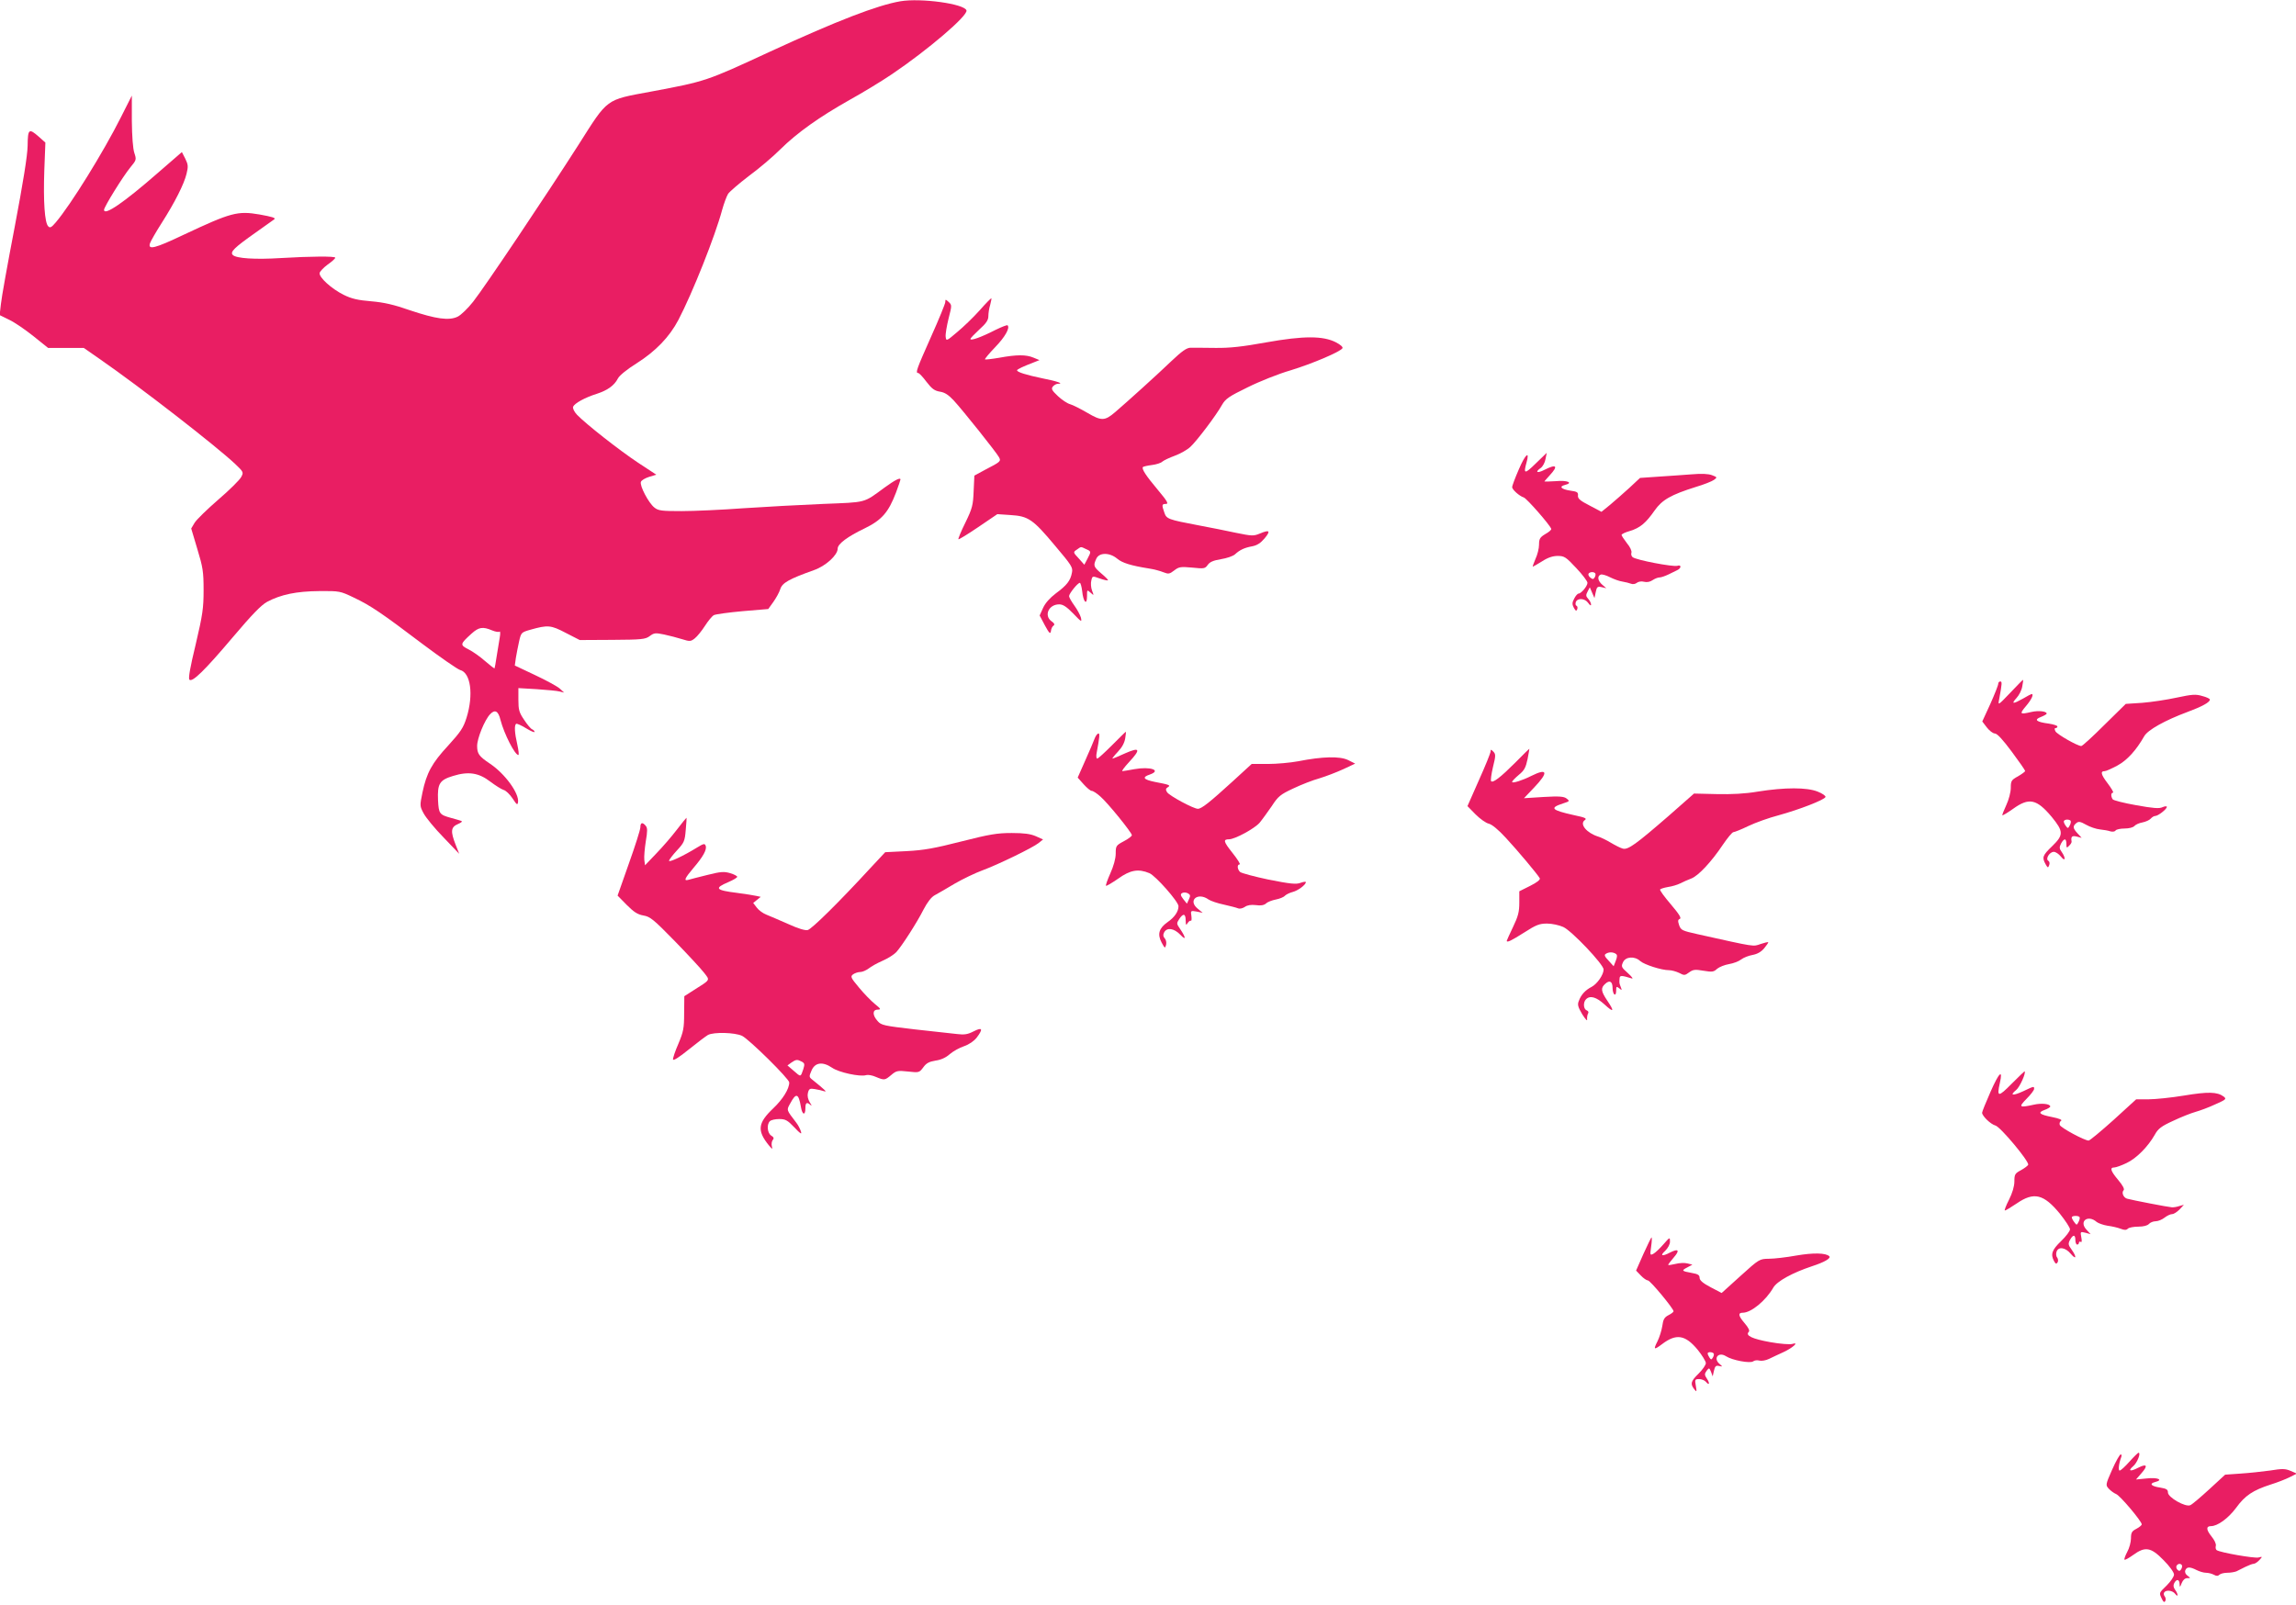 <?xml version="1.0" standalone="no"?>
<!DOCTYPE svg PUBLIC "-//W3C//DTD SVG 20010904//EN"
 "http://www.w3.org/TR/2001/REC-SVG-20010904/DTD/svg10.dtd">
<svg version="1.0" xmlns="http://www.w3.org/2000/svg"
 width="1280pt" height="895pt" viewBox="0 0 1280 895"
 preserveAspectRatio="xMidYMid meet">
<g transform="translate(0,895) scale(0.1,-0.1)"
fill="#e91e63" stroke="none">
<path d="M5020 8943 c-129 -22 -354 -109 -725 -280 -359 -166 -357 -166 -667
-224 -254 -47 -237 -35 -402 -295 -186 -291 -522 -792 -588 -876 -29 -37 -68
-75 -87 -84 -48 -23 -120 -13 -266 36 -88 31 -145 44 -216 50 -73 6 -109 14
-153 36 -67 33 -139 98 -134 122 2 9 22 30 45 47 23 16 42 33 42 38 1 9 -137
8 -304 -2 -142 -9 -248 -2 -267 17 -17 17 8 41 127 125 55 39 102 72 104 74
10 8 -11 14 -82 27 -123 21 -159 11 -423 -113 -162 -77 -200 -86 -188 -48 4
12 33 63 65 113 74 116 125 217 139 275 10 41 9 51 -7 84 l-19 37 -135 -117
c-190 -166 -299 -240 -299 -205 0 16 105 186 147 237 34 41 34 43 22 80 -8 24
-13 91 -14 179 l0 141 -61 -121 c-98 -195 -279 -487 -363 -586 -24 -28 -32
-33 -42 -22 -20 19 -28 139 -22 312 l6 155 -37 33 c-55 48 -61 44 -62 -51 -1
-55 -25 -204 -72 -452 -39 -203 -74 -397 -77 -431 l-7 -61 53 -26 c30 -14 91
-56 136 -92 l81 -65 100 0 99 0 89 -62 c227 -157 650 -486 756 -586 46 -44 47
-46 32 -73 -8 -15 -65 -72 -127 -125 -61 -53 -121 -111 -132 -129 l-19 -32 34
-114 c31 -102 35 -127 35 -229 0 -101 -5 -137 -44 -303 -31 -128 -42 -190 -35
-197 16 -16 84 50 243 238 105 124 157 178 190 196 77 41 164 59 291 60 113 1
117 0 192 -36 95 -45 155 -86 385 -260 100 -75 194 -140 208 -144 59 -15 76
-137 36 -266 -18 -57 -33 -79 -102 -155 -91 -98 -121 -153 -144 -263 -15 -73
-15 -75 7 -116 13 -24 62 -84 111 -134 l87 -91 -20 51 c-29 74 -27 98 13 115
21 9 27 15 17 18 -8 3 -33 10 -55 16 -65 18 -69 23 -73 98 -4 93 8 113 83 136
87 27 144 18 209 -32 28 -21 61 -42 74 -46 12 -3 35 -25 50 -48 23 -35 27 -38
30 -20 7 49 -73 159 -157 215 -61 41 -71 55 -71 99 0 41 41 143 72 176 27 29
46 19 58 -31 20 -77 80 -196 100 -196 4 0 1 26 -6 58 -15 65 -18 109 -6 116 4
2 29 -9 55 -25 26 -16 47 -25 47 -20 0 5 -6 11 -13 14 -8 3 -28 27 -45 53 -28
41 -32 56 -32 112 l0 65 103 -6 c56 -4 113 -9 127 -13 l25 -6 -25 23 c-14 12
-76 46 -138 75 l-112 53 6 43 c4 24 12 65 18 92 11 48 12 50 61 64 99 28 115
27 199 -17 l78 -40 181 1 c164 1 185 3 209 21 24 18 32 19 80 9 29 -6 74 -18
100 -26 44 -14 49 -13 71 4 14 11 39 42 57 70 18 28 40 55 50 60 10 5 82 15
160 22 l143 12 28 39 c15 21 33 53 39 72 11 35 48 56 188 106 66 23 132 84
132 120 0 26 55 67 149 112 97 47 134 90 176 200 14 38 25 70 25 73 0 13 -30
-2 -89 -45 -120 -88 -97 -81 -343 -91 -123 -5 -322 -16 -443 -24 -121 -9 -277
-16 -346 -16 -110 0 -129 2 -151 20 -32 25 -83 122 -75 143 3 9 24 21 46 28
l40 12 -102 67 c-107 71 -292 217 -340 267 -16 17 -25 36 -22 45 8 19 65 51
132 72 61 20 98 47 118 86 8 16 51 51 104 84 107 68 183 147 233 242 78 149
205 468 244 614 10 36 25 76 33 89 8 12 60 57 115 99 56 41 135 108 176 149
95 94 220 182 385 275 72 40 178 104 237 144 200 135 425 327 416 356 -12 37
-254 70 -368 51z m-2277 -3508 c19 -8 38 -11 42 -7 4 4 5 -11 1 -33 -4 -22
-11 -69 -17 -104 -5 -36 -11 -66 -12 -68 -2 -1 -25 17 -53 41 -27 24 -68 53
-92 65 -49 25 -48 29 17 88 40 36 62 40 114 18z"/>
<path d="M5461 7219 c-35 -39 -91 -93 -125 -121 -60 -51 -61 -51 -64 -26 -2
14 6 60 16 101 19 74 19 76 1 93 -18 16 -19 16 -19 0 0 -9 -36 -97 -80 -195
-80 -180 -88 -201 -71 -201 5 0 26 -22 46 -49 30 -39 45 -50 75 -55 27 -4 48
-18 77 -49 50 -54 239 -291 252 -316 13 -23 9 -26 -76 -70 l-61 -33 -4 -86
c-3 -78 -7 -96 -46 -176 -24 -48 -41 -90 -39 -93 3 -2 52 28 111 68 l106 72
74 -5 c99 -6 125 -24 247 -170 93 -110 101 -122 95 -151 -8 -45 -29 -71 -90
-116 -33 -25 -59 -54 -71 -81 l-19 -42 29 -55 c25 -46 31 -51 34 -31 1 12 8
26 15 30 7 5 4 13 -11 23 -45 32 -17 95 42 95 21 0 41 -13 78 -51 46 -48 49
-50 43 -23 -4 15 -21 46 -37 68 -16 22 -29 45 -29 52 0 14 48 74 60 74 4 0 10
-21 13 -46 6 -61 27 -83 27 -29 0 37 0 38 20 20 19 -17 19 -17 8 12 -6 16 -8
41 -4 56 6 26 6 26 48 11 22 -8 43 -12 45 -10 2 2 -14 19 -37 38 -44 38 -46
44 -28 83 16 35 74 35 116 0 28 -24 77 -39 177 -55 28 -4 64 -14 81 -21 28
-11 34 -10 60 10 26 20 35 22 100 16 67 -7 72 -6 87 15 12 17 32 25 74 32 32
5 67 17 78 27 27 25 53 37 97 45 26 5 46 18 68 44 35 42 28 50 -26 27 -36 -15
-45 -14 -134 4 -52 11 -144 30 -205 41 -174 33 -182 36 -194 72 -15 43 -14 48
9 48 16 0 8 15 -44 77 -68 81 -93 119 -84 129 4 3 26 8 50 11 24 3 50 11 58
19 8 7 40 22 70 33 30 11 69 33 86 49 36 33 145 177 177 235 19 33 39 47 142
97 66 33 174 76 240 95 121 37 276 103 289 123 4 7 -11 20 -36 33 -72 37 -180
37 -388 0 -133 -24 -202 -32 -285 -31 -60 1 -123 1 -139 1 -21 -1 -47 -19
-105 -74 -77 -74 -245 -226 -314 -285 -58 -50 -77 -50 -155 -4 -38 22 -81 44
-96 48 -15 4 -46 24 -68 45 -34 32 -39 41 -28 54 7 8 19 15 28 15 35 0 -3 14
-85 30 -91 19 -143 35 -143 45 0 6 37 23 100 47 l25 10 -34 14 c-41 17 -93 17
-191 -1 -41 -7 -77 -11 -79 -9 -2 2 23 33 57 68 55 57 84 108 69 122 -3 3 -33
-9 -68 -26 -78 -40 -139 -62 -139 -50 0 4 23 28 50 53 38 34 50 52 50 74 0 15
4 44 10 62 5 19 8 36 7 38 -2 1 -32 -29 -66 -68z m594 -1331 c29 -13 29 -13 7
-55 l-17 -32 -31 35 c-32 34 -32 35 -11 49 26 18 20 18 52 3z"/>
<path d="M8467 6332 c-21 -48 -37 -92 -37 -98 0 -14 40 -50 65 -58 17 -6 145
-152 153 -175 2 -5 -13 -18 -33 -29 -30 -18 -35 -27 -35 -59 0 -21 -9 -57 -20
-80 -10 -24 -17 -43 -15 -43 2 0 26 14 52 30 32 21 60 30 87 30 37 0 46 -6
103 -67 35 -37 63 -74 63 -83 0 -18 -35 -60 -50 -60 -5 0 -16 -12 -24 -28 -12
-22 -12 -32 -2 -51 11 -19 14 -20 19 -8 3 9 1 17 -4 19 -6 2 -7 11 -4 21 10
24 51 21 69 -5 10 -14 16 -17 16 -9 0 8 -7 22 -16 32 -13 14 -14 21 -3 41 l12
23 13 -30 13 -30 7 33 c6 30 10 33 33 28 l26 -6 -22 19 c-26 22 -30 49 -9 57
7 3 31 -4 52 -15 22 -11 53 -22 69 -24 17 -3 38 -8 48 -12 9 -4 24 -2 32 5 9
7 26 10 40 6 16 -4 34 -1 48 9 12 8 29 15 38 15 10 0 32 8 51 17 18 9 39 19
47 23 25 11 26 33 2 25 -24 -7 -229 32 -249 48 -7 5 -10 17 -7 25 3 9 -7 32
-25 53 -16 21 -30 42 -30 46 0 5 21 15 46 22 57 17 90 45 138 114 42 60 91 88
231 132 44 13 89 31 100 39 19 14 19 15 -10 26 -20 8 -58 10 -115 5 -47 -3
-130 -10 -186 -13 l-101 -7 -60 -56 c-33 -30 -82 -73 -107 -94 l-48 -39 -66
35 c-53 27 -67 39 -65 56 2 18 -5 22 -42 27 -52 8 -66 23 -30 32 48 12 13 27
-51 21 -35 -2 -64 -3 -64 -2 0 2 14 17 30 35 49 53 37 64 -30 30 -41 -21 -55
-13 -20 11 11 8 23 30 26 49 l7 35 -62 -60 c-61 -60 -69 -59 -51 5 20 71 -7
47 -43 -38z m427 -580 c2 -4 1 -14 -4 -22 -7 -11 -11 -11 -24 -1 -9 7 -13 17
-10 22 7 11 31 12 38 1z"/>
<path d="M11207 5087 c-68 -71 -69 -72 -62 -37 17 92 17 100 6 100 -6 0 -11
-6 -11 -13 0 -8 -20 -58 -44 -112 l-45 -98 26 -34 c14 -18 34 -33 44 -33 13 0
45 -35 94 -101 41 -55 75 -104 75 -108 0 -4 -18 -17 -40 -30 -37 -20 -40 -26
-40 -64 0 -24 -11 -66 -25 -96 -14 -30 -24 -56 -22 -57 2 -2 29 14 60 36 89
64 131 55 215 -45 67 -82 67 -101 2 -164 -53 -51 -57 -62 -36 -100 12 -21 14
-22 20 -5 4 9 2 21 -5 24 -17 11 7 50 31 50 10 0 28 -12 39 -26 25 -32 29 -10
5 25 -14 19 -14 27 -4 47 17 31 30 31 30 -2 0 -23 2 -24 15 -10 9 8 15 19 14
23 -5 28 2 35 29 28 l27 -7 -22 24 c-27 29 -29 41 -8 58 13 11 23 9 55 -9 21
-12 56 -24 77 -26 21 -2 48 -7 59 -11 12 -3 25 -1 28 5 4 6 27 11 50 11 25 0
48 6 55 14 7 8 27 17 45 20 19 4 39 13 46 21 7 8 18 15 25 15 16 0 65 38 65
51 0 4 -11 4 -24 -2 -18 -9 -53 -6 -147 11 -68 12 -127 27 -131 33 -11 17 -10
37 2 37 5 0 -8 23 -30 52 -38 50 -42 68 -16 68 7 0 38 14 70 31 55 30 105 85
150 164 20 35 115 88 241 135 81 30 125 54 125 69 0 5 -19 14 -43 20 -36 11
-57 9 -142 -9 -55 -12 -141 -25 -192 -29 l-92 -6 -119 -117 c-65 -65 -123
-118 -129 -118 -21 0 -135 65 -144 82 -6 12 -6 18 1 18 5 0 10 4 10 9 0 5 -22
12 -48 16 -70 9 -85 22 -44 37 17 7 32 15 32 19 0 13 -46 18 -85 9 -65 -15
-68 -12 -31 32 31 36 46 68 32 68 -2 0 -24 -11 -47 -25 -57 -32 -69 -32 -37 3
14 15 29 44 32 65 4 20 6 37 4 36 -2 0 -34 -33 -71 -72z m336 -713 c3 -4 2
-15 -4 -26 -10 -19 -11 -19 -24 -1 -7 10 -11 21 -9 25 6 10 28 10 37 2z"/>
<path d="M6200 4795 c-41 -41 -78 -75 -83 -75 -5 0 -7 15 -3 33 16 86 18 107
10 107 -6 0 -15 -12 -21 -27 -6 -16 -29 -71 -53 -124 l-42 -95 33 -37 c18 -20
38 -37 45 -37 8 0 29 -14 48 -31 41 -35 176 -202 176 -216 0 -6 -20 -21 -45
-34 -43 -23 -45 -26 -45 -69 0 -28 -12 -70 -30 -110 -16 -36 -27 -67 -24 -69
2 -3 32 15 67 39 68 49 113 57 175 31 35 -15 162 -159 162 -184 0 -30 -22 -62
-61 -89 -48 -34 -58 -67 -33 -114 18 -33 19 -34 25 -12 3 13 -1 29 -8 36 -9
10 -10 19 -3 33 16 29 55 23 90 -13 34 -36 32 -16 -3 35 -18 26 -18 29 -3 52
22 34 36 31 36 -7 1 -28 2 -30 11 -15 6 9 14 15 18 13 4 -3 5 9 3 26 -5 30 -4
31 29 25 l34 -7 -29 24 c-55 46 2 93 62 50 12 -8 50 -21 84 -28 35 -8 71 -17
80 -21 10 -4 26 0 38 8 14 10 35 13 61 10 27 -4 45 -1 57 9 9 9 34 18 54 22
21 4 44 13 51 21 8 8 28 17 43 21 29 7 74 40 74 55 0 4 -13 2 -30 -4 -24 -9
-56 -6 -177 18 -80 17 -152 36 -160 43 -16 16 -17 42 -2 42 6 0 -12 29 -40 64
-50 63 -54 76 -19 76 32 0 141 59 170 92 15 18 45 60 68 93 35 54 48 65 119
98 44 21 110 47 147 57 36 11 96 34 133 51 l66 31 -40 20 c-46 22 -141 20
-278 -7 -43 -8 -119 -15 -169 -15 l-90 0 -107 -98 c-125 -114 -172 -152 -193
-152 -24 0 -160 73 -172 93 -8 13 -8 20 4 27 18 11 12 14 -72 30 -64 13 -73
26 -28 41 68 24 3 46 -86 30 -32 -6 -62 -11 -67 -11 -5 0 11 22 37 50 67 72
62 86 -20 50 -36 -17 -69 -30 -72 -30 -3 0 10 17 30 38 23 24 37 50 41 75 3
20 5 37 4 37 -2 0 -36 -34 -77 -75z m428 -860 l-11 -24 -20 25 c-16 21 -17 28
-7 34 8 5 22 4 32 -1 14 -8 16 -13 6 -34z"/>
<path d="M8448 4698 c-83 -83 -125 -115 -135 -104 -4 3 1 39 10 78 16 64 16
73 2 87 -13 13 -15 13 -15 1 0 -8 -29 -80 -65 -160 l-64 -145 45 -46 c26 -26
59 -49 74 -52 17 -4 53 -33 95 -79 65 -70 174 -200 189 -225 4 -8 -14 -23 -54
-43 l-60 -30 0 -63 c0 -51 -6 -76 -35 -136 -19 -40 -35 -75 -35 -77 0 -12 26
1 97 46 67 43 85 50 128 50 28 0 68 -9 90 -19 47 -21 225 -209 225 -237 0 -29
-36 -81 -67 -97 -35 -18 -59 -44 -71 -78 -9 -21 -5 -34 19 -75 17 -27 29 -40
27 -29 -1 11 1 26 5 33 5 7 2 14 -7 18 -19 7 -21 45 -4 62 23 23 58 12 103
-29 52 -48 57 -40 15 22 -35 52 -37 70 -11 93 25 23 41 13 41 -24 0 -16 5 -32
10 -35 6 -4 10 5 10 21 0 24 2 25 17 13 15 -12 16 -12 9 6 -9 23 -9 24 -7 49
1 18 10 18 68 0 10 -3 0 10 -21 29 -37 33 -39 37 -28 61 14 32 65 36 96 7 23
-20 118 -51 161 -51 14 0 39 -7 56 -15 28 -15 32 -15 56 3 22 16 33 17 80 9
48 -8 57 -7 76 11 12 10 42 22 66 26 24 4 54 15 68 26 13 10 41 21 63 25 27 5
48 17 65 37 14 17 24 32 23 34 -2 2 -22 -3 -43 -10 -43 -15 -24 -18 -352 55
-85 19 -92 22 -102 50 -8 24 -7 31 4 35 10 4 -4 27 -50 81 -36 42 -63 79 -60
83 2 4 22 10 44 14 22 3 52 12 68 20 15 8 43 20 61 27 39 14 113 93 177 189
26 38 52 70 59 70 6 0 44 15 83 34 40 19 115 46 169 60 113 31 256 86 261 102
2 6 -18 20 -44 30 -60 24 -183 24 -333 0 -70 -12 -147 -16 -230 -14 l-126 3
-142 -125 c-181 -157 -226 -190 -255 -182 -12 3 -42 18 -67 33 -25 15 -56 30
-70 34 -64 20 -105 69 -76 91 15 10 6 15 -61 29 -125 28 -136 40 -59 65 37 12
38 13 20 27 -15 12 -41 14 -128 9 l-110 -7 57 60 c81 85 75 110 -17 64 -47
-24 -106 -43 -106 -33 0 5 17 22 37 39 31 25 39 41 49 88 6 32 11 58 10 58 0
1 -36 -34 -78 -77z m559 -1066 c10 -6 10 -15 1 -39 l-12 -31 -28 31 c-22 23
-26 32 -16 38 16 11 39 11 55 1z"/>
<path d="M3773 4323 c-29 -38 -80 -97 -115 -133 l-62 -65 -4 30 c-2 17 2 63 8
102 10 58 10 76 0 88 -18 22 -30 19 -30 -8 0 -13 -29 -104 -64 -202 l-63 -179
51 -52 c40 -40 60 -53 93 -59 37 -6 56 -21 176 -144 73 -75 146 -154 162 -175
34 -44 38 -37 -60 -99 l-50 -32 -1 -95 c0 -84 -4 -103 -32 -170 -18 -41 -31
-80 -30 -88 2 -8 35 13 88 56 47 38 95 74 107 81 33 17 149 14 190 -5 40 -20
263 -240 263 -260 0 -36 -36 -94 -90 -145 -85 -81 -90 -123 -25 -204 21 -25
23 -26 18 -7 -3 12 -1 28 5 35 8 9 6 16 -9 25 -21 14 -26 61 -7 80 7 7 30 12
52 12 34 0 46 -6 84 -46 35 -37 43 -42 37 -23 -4 13 -15 35 -26 49 -56 73 -55
69 -33 108 32 60 46 56 59 -20 7 -45 25 -51 25 -8 0 32 8 37 29 18 8 -7 6 -1
-4 14 -11 19 -15 37 -11 54 6 23 11 26 39 21 18 -3 41 -8 52 -12 18 -6 5 7
-67 65 -18 14 -18 18 -4 50 19 46 62 52 115 16 37 -26 157 -52 190 -41 10 3
34 -1 54 -10 48 -20 50 -19 86 11 28 24 36 25 93 19 62 -7 63 -6 85 23 17 24
33 32 69 38 30 4 58 17 79 36 19 16 54 36 79 44 29 10 56 29 71 48 37 49 32
60 -17 35 -33 -17 -52 -20 -92 -15 -28 3 -134 15 -236 26 -172 20 -187 23
-207 46 -30 33 -30 64 0 64 20 1 18 4 -15 31 -21 17 -61 58 -89 92 -47 56 -49
62 -33 74 10 7 28 13 40 13 12 0 32 9 46 19 13 11 49 31 79 44 30 13 64 35 76
48 33 37 117 168 152 238 21 40 43 69 62 79 17 9 67 38 112 65 45 26 114 59
152 73 85 31 281 126 315 153 l25 20 -40 18 c-30 13 -65 18 -135 18 -80 0
-123 -7 -280 -47 -149 -38 -209 -49 -305 -54 l-120 -6 -85 -91 c-173 -188
-325 -338 -347 -343 -14 -4 -55 9 -110 34 -48 21 -103 45 -121 52 -18 7 -42
24 -53 39 l-20 26 21 17 21 17 -23 5 c-13 3 -61 11 -108 17 -121 15 -130 26
-50 60 28 12 50 25 50 30 0 4 -18 14 -39 20 -34 10 -53 9 -128 -10 -48 -12
-96 -24 -105 -27 -28 -8 -21 8 27 65 55 64 77 104 69 125 -5 14 -12 12 -48
-10 -76 -47 -156 -84 -156 -74 0 6 20 32 44 58 40 43 44 52 49 115 4 37 5 67
4 67 -1 0 -26 -30 -54 -67z m697 -1293 c16 -9 17 -14 8 -43 -15 -44 -13 -43
-52 -9 l-36 31 22 16 c26 18 33 18 58 5z"/>
<path d="M11215 2907 c-75 -76 -84 -76 -66 4 18 80 -4 60 -52 -49 -26 -59 -47
-111 -47 -117 1 -19 48 -64 74 -71 27 -6 189 -200 183 -219 -2 -5 -20 -19 -40
-30 -34 -18 -37 -24 -37 -63 0 -27 -11 -64 -30 -102 -17 -33 -27 -60 -23 -60
5 0 34 18 67 40 95 65 149 52 239 -57 31 -39 57 -78 57 -88 0 -10 -22 -39 -50
-66 -51 -49 -59 -73 -39 -111 9 -16 13 -18 20 -7 4 7 3 19 -2 26 -6 6 -8 21
-4 33 10 30 49 25 79 -11 31 -37 35 -19 5 23 -19 26 -20 33 -9 54 17 31 30 31
30 -1 0 -14 5 -25 10 -25 6 0 10 5 10 11 0 5 4 7 10 4 6 -4 7 6 3 26 -6 31 -5
32 23 25 l29 -8 -23 25 c-44 47 8 86 57 43 9 -7 36 -17 61 -21 25 -3 58 -11
73 -17 21 -8 31 -8 40 1 6 6 32 11 58 11 29 0 51 6 59 15 7 8 24 15 37 15 14
0 36 9 50 20 14 11 33 20 43 20 9 0 27 12 41 26 l24 26 -25 -7 c-14 -5 -33 -8
-43 -7 -19 1 -221 40 -249 48 -20 6 -32 34 -19 47 6 6 -4 26 -30 57 -42 50
-49 70 -22 70 9 0 40 11 69 25 55 26 119 91 157 158 18 33 36 47 102 77 44 21
100 43 125 50 25 7 74 25 110 42 61 27 64 30 46 44 -36 26 -87 27 -220 5 -72
-12 -162 -21 -199 -21 l-68 0 -126 -115 c-70 -63 -133 -115 -139 -115 -23 0
-155 71 -161 87 -3 8 0 19 7 23 9 5 -9 13 -49 21 -72 14 -84 25 -42 40 17 6
31 15 31 19 0 15 -49 20 -92 10 -82 -18 -86 -14 -40 33 23 23 42 48 42 55 0
16 0 16 -61 -13 -59 -27 -77 -24 -39 7 20 16 56 96 47 104 -1 1 -33 -30 -72
-69z m378 -743 c3 -4 1 -16 -5 -27 -10 -20 -11 -20 -24 -2 -8 10 -14 22 -14
27 0 9 34 11 43 2z"/>
<path d="M9162 1958 l-41 -93 26 -27 c15 -16 33 -28 40 -28 13 0 143 -157 143
-172 0 -4 -13 -14 -29 -22 -23 -12 -29 -24 -34 -61 -4 -25 -16 -63 -27 -85
-24 -47 -19 -49 26 -15 79 60 129 52 198 -31 25 -31 46 -65 46 -75 0 -10 -18
-36 -40 -58 -44 -43 -48 -57 -25 -87 14 -18 15 -16 9 19 -6 34 -5 37 19 37 13
0 30 -7 37 -15 19 -23 24 -10 6 17 -14 21 -14 27 -2 44 14 18 15 18 25 -6 l9
-25 7 31 c6 26 11 31 29 27 20 -4 20 -4 4 10 -40 32 -8 72 35 44 34 -22 135
-41 151 -28 6 5 22 8 35 4 12 -3 36 1 54 10 18 9 53 25 79 37 52 24 91 59 50
46 -12 -4 -68 0 -123 10 -101 18 -140 37 -120 57 7 7 -1 23 -24 50 -34 40 -37
57 -9 57 46 0 128 67 170 140 21 36 107 83 215 119 71 23 108 45 97 56 -19 19
-90 20 -183 4 -55 -10 -124 -18 -153 -18 -53 -1 -54 -1 -159 -96 l-105 -95
-61 32 c-44 23 -62 39 -62 53 0 15 -9 21 -44 27 -56 10 -59 13 -24 31 l28 15
-28 7 c-15 4 -45 3 -67 -3 -22 -5 -40 -8 -40 -5 0 3 14 21 31 41 35 40 27 52
-20 28 -45 -24 -59 -19 -28 9 16 16 27 36 27 52 0 26 -1 25 -36 -15 -20 -23
-45 -47 -56 -53 -19 -10 -20 -9 -13 40 4 28 5 51 2 51 -2 0 -22 -42 -45 -92z
m392 -556 c2 -4 0 -14 -5 -22 -8 -13 -10 -13 -19 0 -5 8 -10 18 -10 23 0 10
28 9 34 -1z"/>
<path d="M11871 799 c-24 -27 -48 -49 -54 -49 -9 0 -5 38 8 73 4 9 3 17 -2 17
-6 0 -27 -38 -48 -85 -37 -84 -37 -86 -19 -106 11 -12 29 -25 41 -30 22 -8
143 -152 143 -169 0 -5 -13 -16 -30 -25 -25 -13 -30 -21 -30 -53 0 -20 -9 -55
-21 -76 -11 -21 -18 -40 -15 -43 3 -3 24 9 48 26 67 49 99 44 170 -29 33 -33
58 -68 58 -80 0 -11 -18 -38 -40 -60 -45 -44 -44 -41 -28 -75 8 -18 14 -22 19
-13 4 7 3 18 -2 25 -6 7 -8 17 -4 23 10 16 46 12 61 -7 18 -24 18 -2 0 22 -10
14 -11 25 -5 37 13 25 29 22 30 -4 1 -21 2 -21 12 5 7 17 18 27 31 27 19 0 19
0 1 14 -11 8 -16 19 -12 30 8 20 26 20 63 1 16 -8 39 -15 52 -15 13 0 33 -5
44 -11 14 -8 23 -8 31 0 6 6 26 11 44 11 18 0 41 4 51 8 9 5 32 16 50 25 19 9
39 17 46 17 7 0 21 9 32 21 18 20 18 20 -6 14 -23 -5 -210 27 -232 41 -5 3 -8
14 -5 24 3 11 -8 33 -25 54 -29 36 -30 56 -2 56 37 0 97 44 140 102 50 69 94
98 193 130 36 11 84 30 106 41 l40 20 -35 15 c-30 13 -47 13 -115 2 -44 -6
-118 -14 -165 -17 l-85 -6 -88 -81 c-48 -44 -96 -85 -106 -89 -27 -13 -126 44
-125 71 0 16 -8 21 -43 27 -50 7 -64 22 -28 31 48 12 14 27 -47 20 l-60 -6 32
37 c36 41 28 53 -19 29 -44 -23 -60 -19 -30 7 24 19 47 79 30 76 -3 -1 -26
-23 -50 -50z m293 -577 c2 -4 1 -14 -4 -22 -7 -11 -12 -12 -21 -3 -6 6 -8 16
-5 22 8 13 23 14 30 3z"/>
</g>
</svg>
